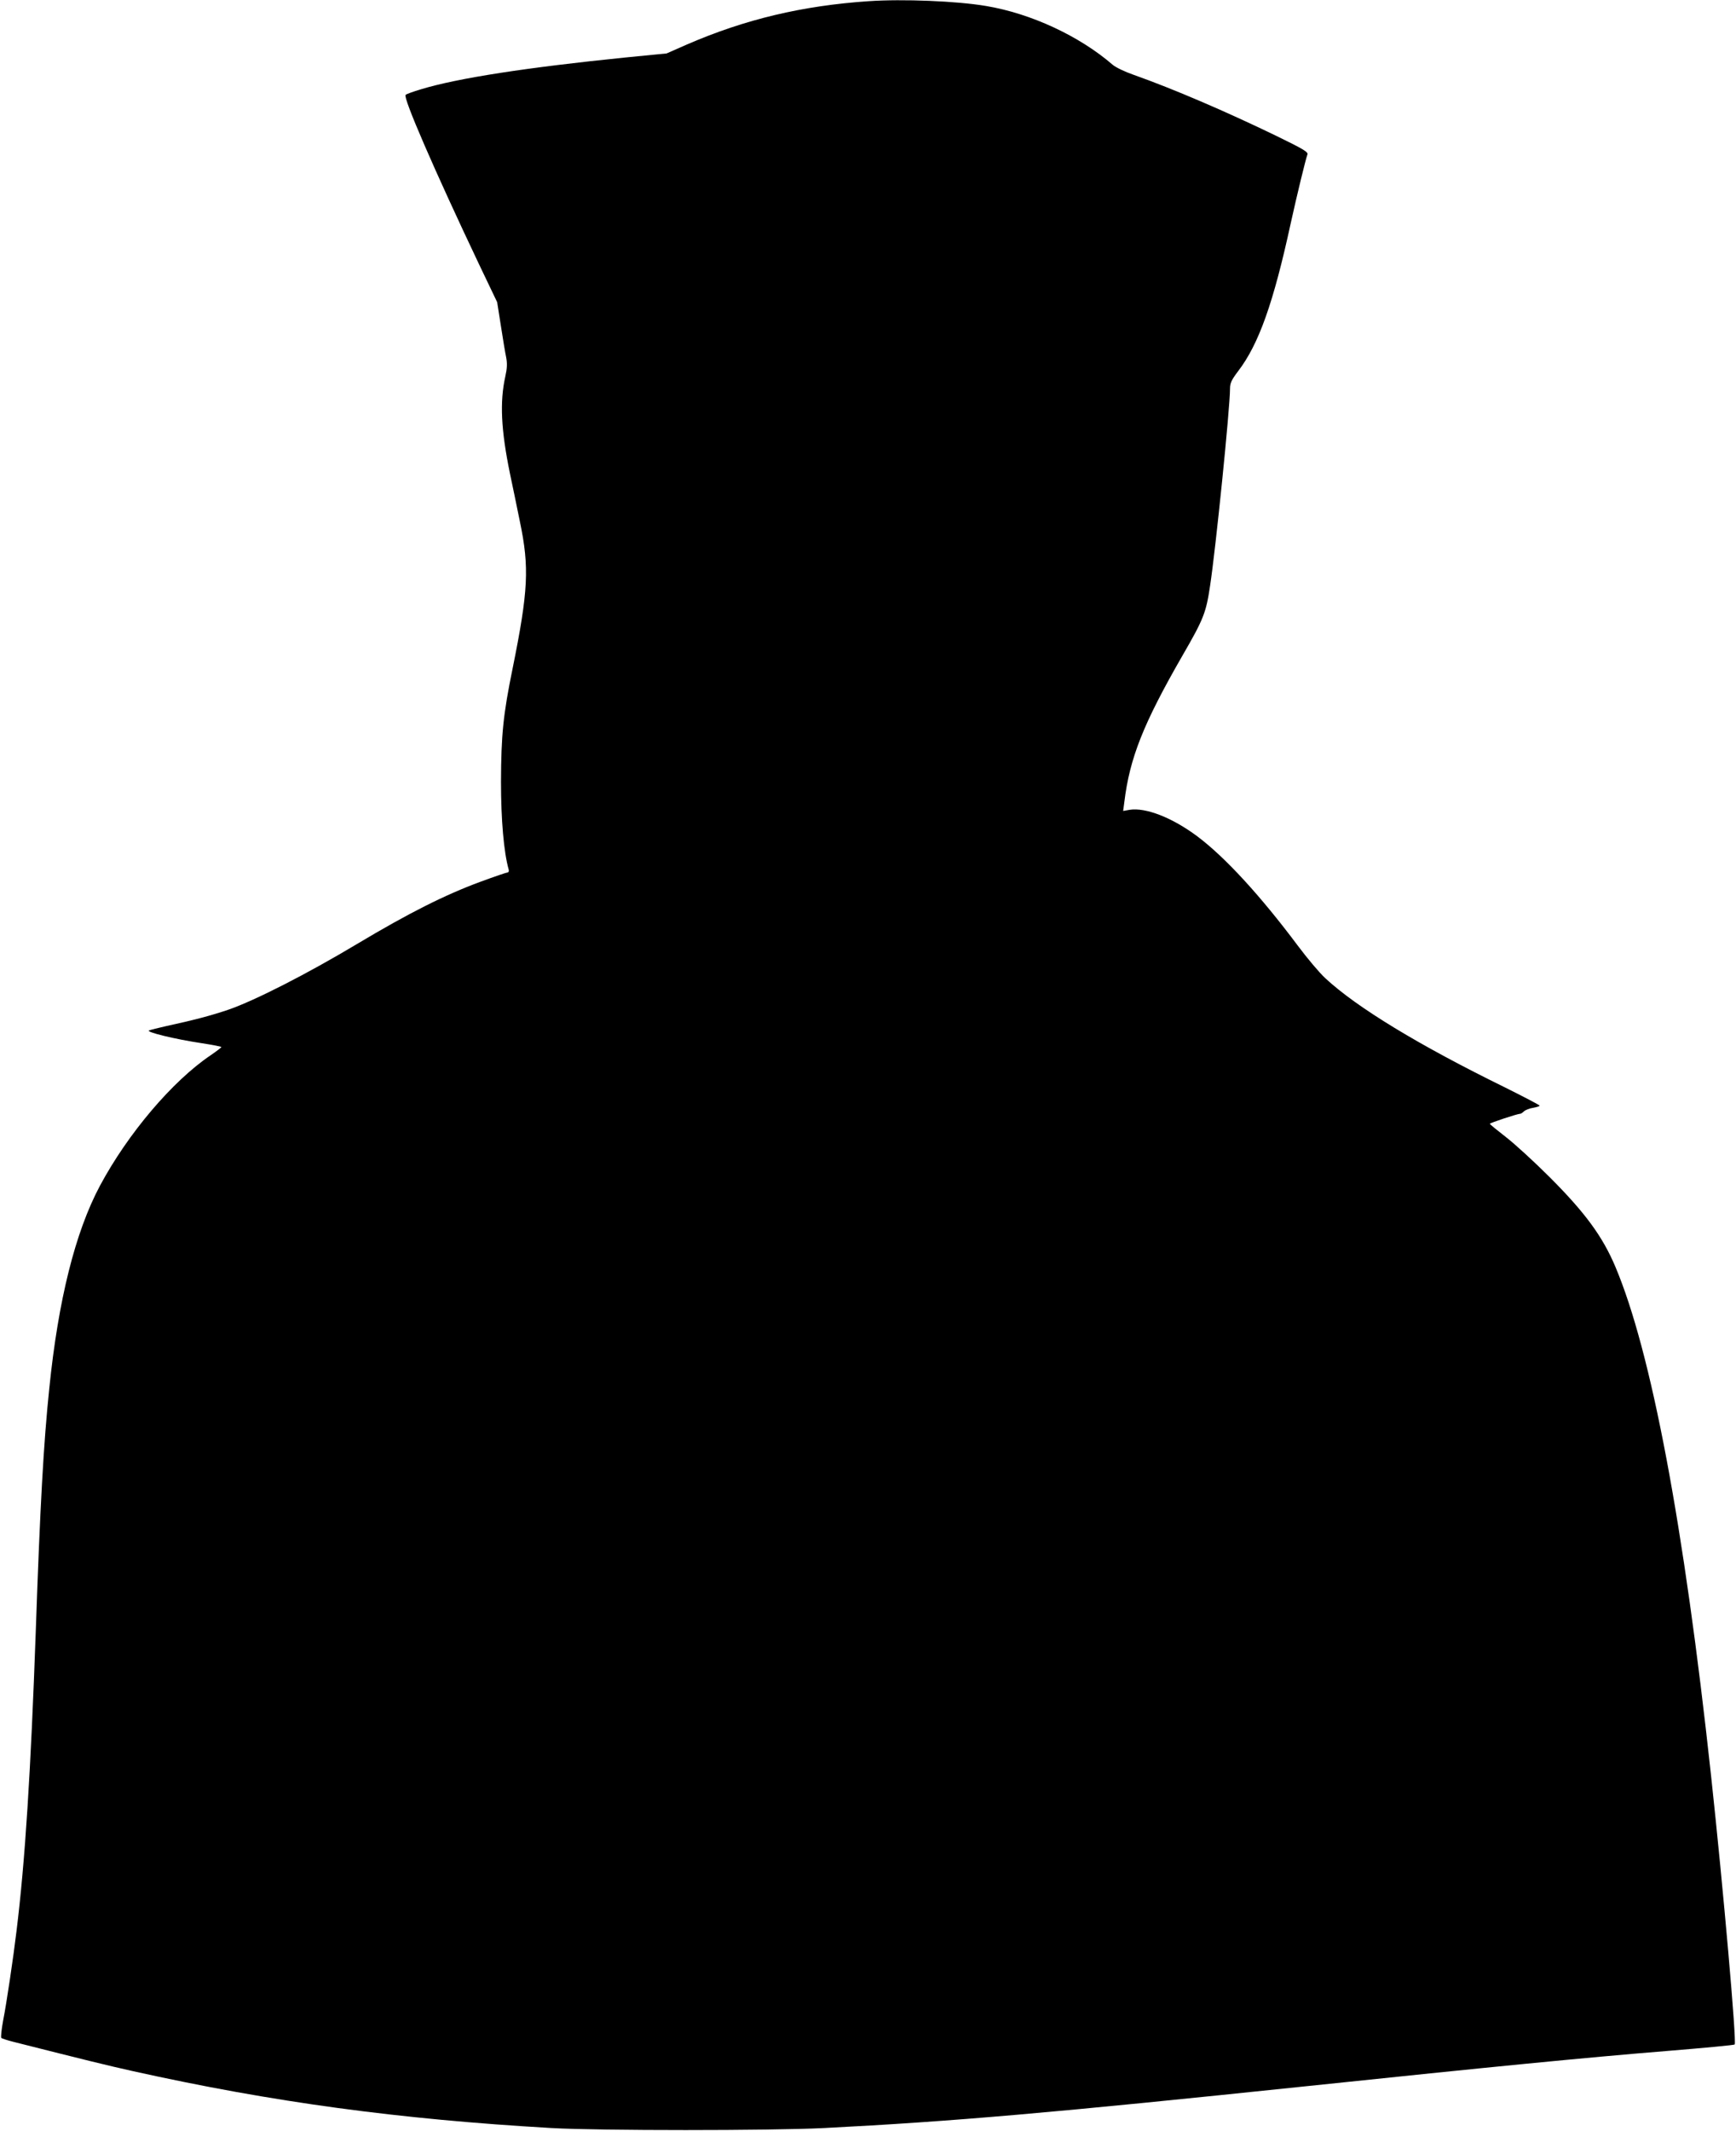 <svg version="1.0" xmlns="http://www.w3.org/2000/svg"
 width="1043pt" height="1280pt" viewBox="0 0 1043 1280"
 preserveAspectRatio="xMidYMid meet"><g transform="translate(0,1280) scale(0.1,-0.1)"
fill="#000000" stroke="none">
<path d="M5220 12793 c-400 -27 -743 -109 -1090 -259 l-125 -55 -245 -24
c-593 -60 -1009 -124 -1230 -191 -47 -14 -89 -29 -93 -34 -17 -15 174 -455
440 -1015 l110 -230 22 -140 c12 -77 26 -163 32 -191 7 -37 6 -66 -5 -115 -34
-153 -26 -321 28 -584 14 -66 41 -196 60 -290 57 -273 50 -415 -44 -879 -57
-278 -69 -401 -70 -682 0 -228 17 -424 46 -526 3 -10 0 -18 -6 -18 -5 0 -79
-25 -163 -56 -214 -79 -429 -187 -742 -374 -299 -179 -614 -340 -774 -395
-100 -34 -205 -62 -376 -99 -44 -10 -89 -21 -99 -25 -25 -9 156 -53 317 -77
64 -10 117 -20 117 -23 0 -3 -29 -25 -64 -49 -230 -155 -498 -471 -666 -785
-148 -278 -250 -685 -304 -1217 -34 -326 -55 -701 -81 -1455 -30 -845 -64
-1385 -116 -1805 -19 -159 -60 -435 -80 -535 -10 -54 -15 -102 -11 -106 4 -3
36 -14 72 -23 439 -111 561 -141 718 -176 842 -187 1598 -289 2517 -342 287
-16 1313 -16 1635 0 781 40 1365 91 2905 252 1117 117 1668 171 2160 211 220
18 403 35 407 39 13 10 -68 933 -142 1616 -163 1506 -359 2545 -575 3056 -77
182 -182 325 -395 538 -91 91 -209 199 -262 240 -53 41 -97 77 -97 80 -1 5
168 61 182 60 5 0 15 7 23 15 9 8 33 18 55 21 21 4 39 9 39 13 0 4 -93 52
-207 109 -520 255 -890 480 -1080 656 -35 32 -109 120 -165 195 -225 301 -438
533 -605 658 -150 112 -309 174 -406 159 l-39 -7 7 53 c32 265 115 473 348
878 128 221 143 259 167 420 34 222 120 1069 120 1186 0 33 9 52 49 105 124
162 212 410 316 889 38 172 89 382 100 412 6 15 -25 33 -187 112 -306 148
-618 282 -858 367 -52 18 -108 45 -125 60 -200 173 -491 308 -760 353 -176 30
-503 43 -705 29z"/>
</g>
</svg>

